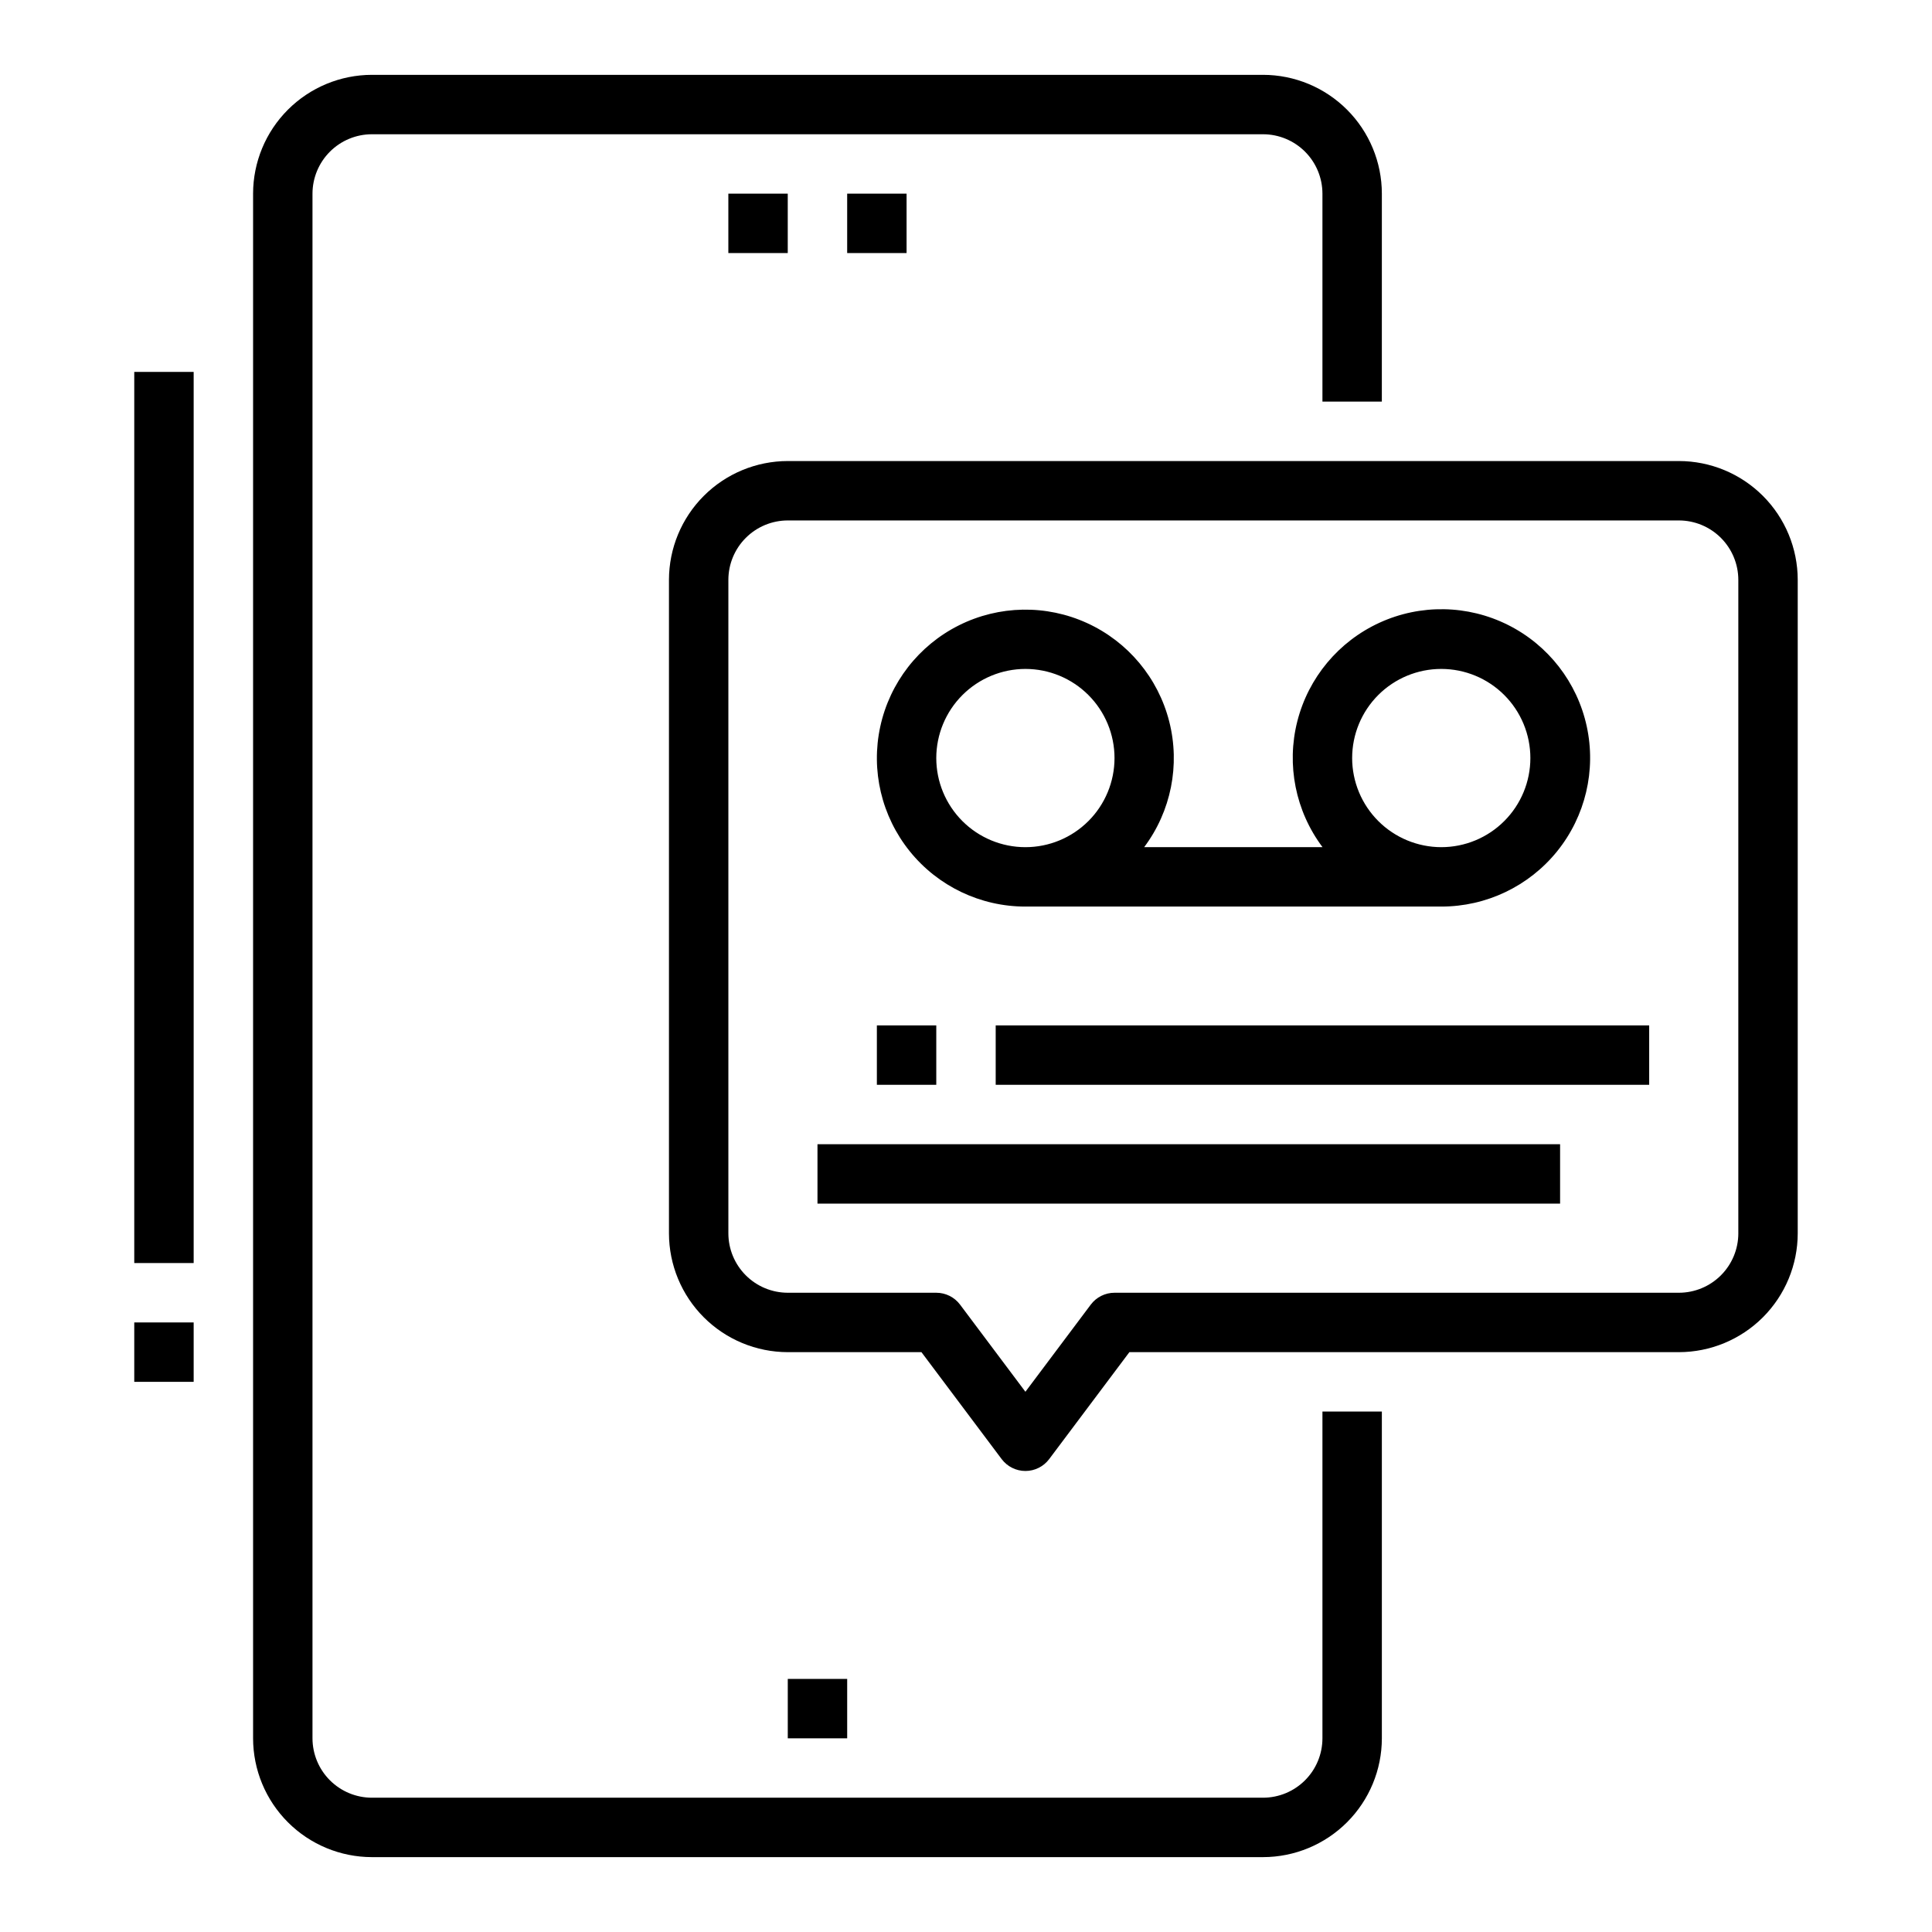 <?xml version="1.0" encoding="UTF-8"?>
<!-- Uploaded to: ICON Repo, www.svgrepo.com, Generator: ICON Repo Mixer Tools -->
<svg fill="#000000" width="800px" height="800px" version="1.1" viewBox="144 144 512 512" xmlns="http://www.w3.org/2000/svg">
 <g>
  <path d="m494.46 604.67c-0.004 4.172-1.664 8.176-4.613 11.125-2.953 2.953-6.953 4.613-11.129 4.617h-236.16c-4.176-0.004-8.176-1.664-11.129-4.617-2.949-2.949-4.609-6.953-4.617-11.125v-409.35c0.008-4.172 1.668-8.176 4.617-11.125 2.953-2.953 6.953-4.613 11.129-4.617h236.16c4.176 0.004 8.176 1.664 11.129 4.617 2.949 2.949 4.609 6.953 4.613 11.125v55.105h15.742l0.004-55.105c-0.008-8.348-3.328-16.352-9.234-22.254-5.902-5.902-13.906-9.223-22.254-9.234h-236.16c-8.348 0.012-16.352 3.332-22.254 9.234-5.906 5.902-9.227 13.906-9.234 22.254v409.35c0.008 8.348 3.328 16.352 9.234 22.254 5.902 5.902 13.906 9.223 22.254 9.234h236.16c8.348-0.012 16.352-3.332 22.254-9.234 5.906-5.902 9.227-13.906 9.234-22.254v-86.594h-15.746z"/>
  <path d="m337.02 195.32h15.742v15.742h-15.742z"/>
  <path d="m368.51 195.32h15.742v15.742h-15.742z"/>
  <path d="m352.77 588.93h15.742v15.742h-15.742z"/>
  <path d="m415.74 384.25h110.21c11.93 0.012 23.219-5.375 30.711-14.656 7.488-9.281 10.371-21.457 7.84-33.113s-10.207-21.535-20.875-26.871c-10.664-5.336-23.176-5.555-34.02-0.594-10.848 4.961-18.863 14.566-21.801 26.125-2.938 11.559-0.48 23.828 6.68 33.367h-47.273c7.141-9.527 9.582-21.773 6.644-33.312-2.938-11.539-10.941-21.125-21.77-26.074-10.828-4.949-23.316-4.731-33.965 0.598-10.645 5.328-18.309 15.188-20.84 26.824-2.531 11.633 0.344 23.785 7.816 33.055 7.473 9.27 18.738 14.656 30.645 14.652zm86.594-39.359c0-6.262 2.488-12.27 6.914-16.699 4.43-4.43 10.438-6.918 16.699-6.918 6.266 0 12.273 2.488 16.699 6.918 4.43 4.43 6.918 10.438 6.918 16.699s-2.488 12.27-6.918 16.699c-4.426 4.43-10.434 6.918-16.699 6.918-6.258-0.008-12.262-2.5-16.688-6.926-4.43-4.43-6.918-10.43-6.926-16.691zm-86.594-23.617c6.266 0 12.27 2.488 16.699 6.918 4.43 4.43 6.918 10.438 6.918 16.699s-2.488 12.27-6.918 16.699c-4.43 4.43-10.434 6.918-16.699 6.918-6.262 0-12.27-2.488-16.699-6.918-4.43-4.43-6.918-10.438-6.918-16.699 0.008-6.262 2.5-12.266 6.926-16.691 4.43-4.426 10.43-6.918 16.691-6.926z"/>
  <path d="m588.93 266.18h-236.16c-8.348 0.008-16.352 3.328-22.254 9.23-5.902 5.902-9.223 13.906-9.234 22.258v173.18c0.012 8.348 3.332 16.352 9.234 22.254 5.902 5.902 13.906 9.223 22.254 9.234h35.426l21.254 28.34c1.484 1.98 3.82 3.148 6.297 3.148 2.477 0 4.812-1.168 6.297-3.148l21.254-28.34h145.63c8.348-0.012 16.352-3.332 22.258-9.234 5.902-5.902 9.223-13.906 9.23-22.254v-173.18c-0.008-8.352-3.328-16.355-9.23-22.258-5.906-5.902-13.91-9.223-22.258-9.23zm15.742 204.67h0.004c-0.004 4.172-1.668 8.176-4.617 11.125-2.953 2.953-6.953 4.613-11.129 4.617h-149.57c-2.481 0-4.812 1.168-6.297 3.148l-17.32 23.094-17.316-23.094c-1.488-1.98-3.82-3.148-6.301-3.148h-39.359c-4.172-0.004-8.176-1.664-11.125-4.617-2.953-2.949-4.613-6.953-4.617-11.125v-173.18c0.004-4.176 1.664-8.176 4.617-11.129 2.949-2.953 6.953-4.613 11.125-4.617h236.16c4.176 0.004 8.176 1.664 11.129 4.617 2.949 2.953 4.613 6.953 4.617 11.129z"/>
  <path d="m376.38 415.74h15.742v15.742h-15.742z"/>
  <path d="m407.87 415.74h173.18v15.742h-173.18z"/>
  <path d="m360.64 447.23h196.8v15.742h-196.8z"/>
  <path d="m179.58 242.56h15.742v236.16h-15.742z"/>
  <path d="m179.58 494.46h15.742v15.742h-15.742z"/>
 </g>
</svg>
